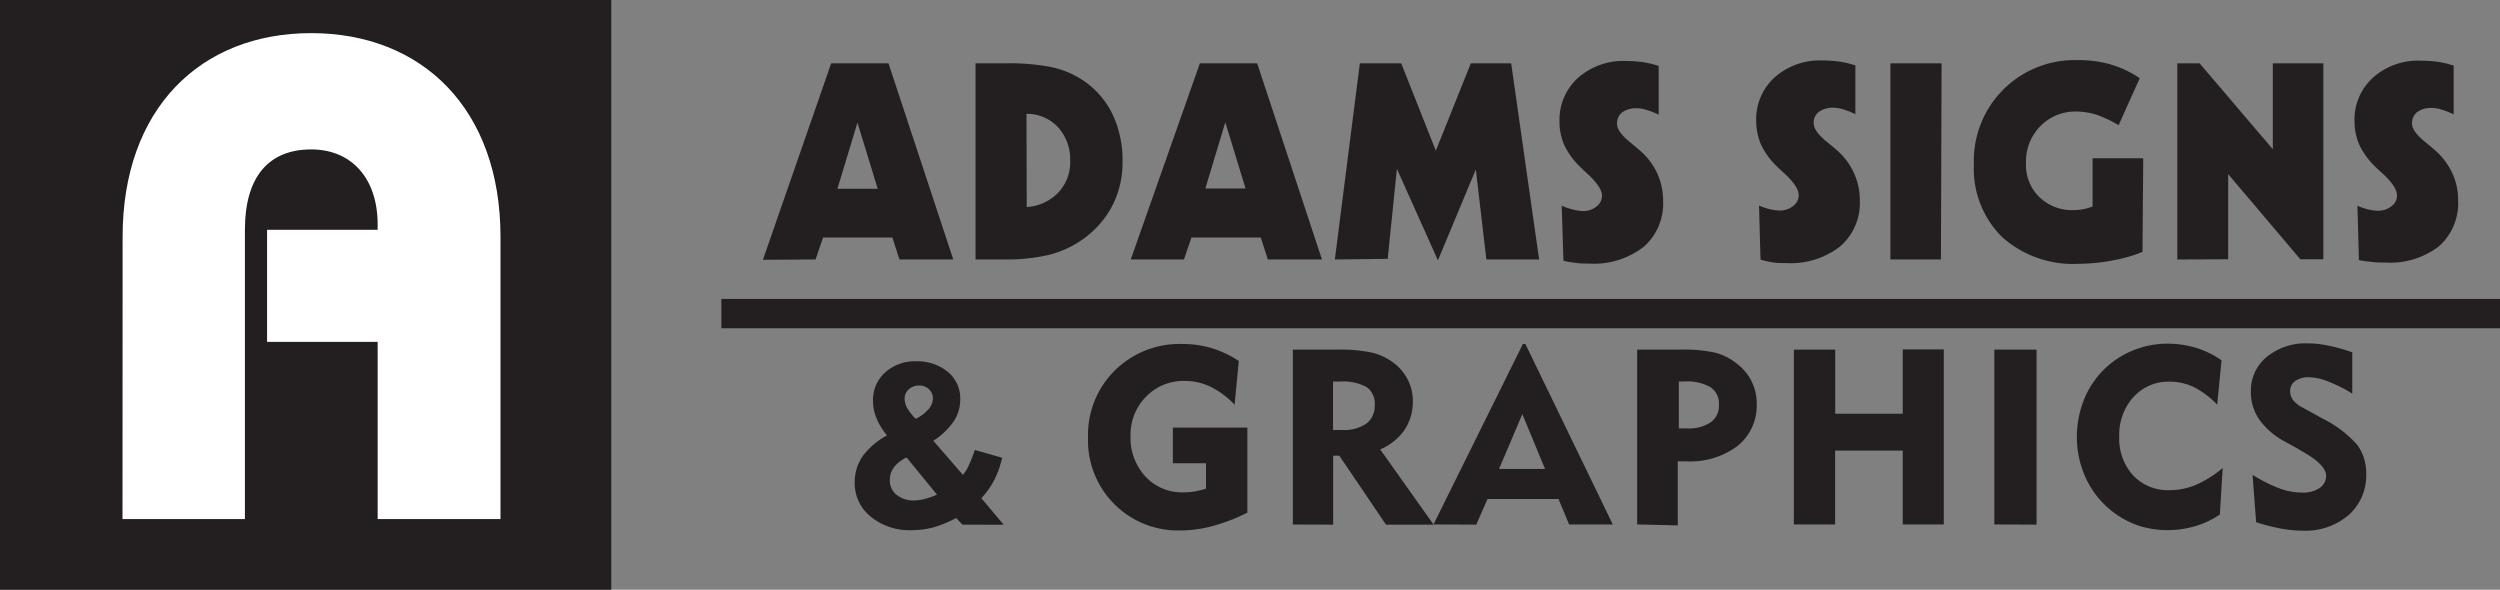 <svg xmlns="http://www.w3.org/2000/svg" viewBox="0 0 236.92 55.89"><rect x="0" y="0" width="236.92" height="55.89" fill="#808080" stroke="none"/><defs><style>.cls-1{fill:#231f20;}.cls-2{fill:none;stroke:#231f20;stroke-miterlimit:2.61;stroke-width:0.5px;}.cls-3{fill:#fff;fill-rule:evenodd;}</style></defs><g id="Layer_2" data-name="Layer 2"><g id="Layer_1-2" data-name="Layer 1"><g id="Layer_2-2" data-name="Layer 2"><g id="Layer_1-2-2" data-name="Layer 1-2"><path class="cls-1" d="M223.55,24.61l-.14-5.11a6,6,0,0,0,1,.34,4.18,4.18,0,0,0,.94.13,2,2,0,0,0,1.3-.44,1.24,1.24,0,0,0,.51-1c0-.56-.46-1.25-1.38-2.1-.32-.29-.56-.51-.73-.68a7.15,7.15,0,0,1-1.45-2,5.73,5.73,0,0,1-.47-2.27,5.37,5.37,0,0,1,1.75-4.12,6.43,6.43,0,0,1,4.53-1.61,12.78,12.78,0,0,1,1.64.11,9.39,9.39,0,0,1,1.48.36v4.62a7.39,7.39,0,0,0-1.13-.45,3.23,3.23,0,0,0-.92-.16,2.27,2.27,0,0,0-1.41.39,1.34,1.34,0,0,0-.49,1.07c0,.53.45,1.14,1.34,1.84.35.29.63.52.82.69a6.49,6.49,0,0,1,1.65,2.17,6.08,6.08,0,0,1,.56,2.62,5.44,5.44,0,0,1-1.84,4.35A7.63,7.63,0,0,1,226,24.88c-.44,0-.87,0-1.31-.07a9.47,9.47,0,0,1-1.19-.17m-17.16-.05V6h2.11l6.94,8.14V6h4.79V24.57H218l-6.84-8.07v8.07Zm-3.3-.72a14,14,0,0,1-2.77.8A18,18,0,0,1,197,25a10.09,10.09,0,0,1-7.27-2.54,9.13,9.13,0,0,1-2.67-6.9,9.54,9.54,0,0,1,9.82-9.86A10.71,10.71,0,0,1,200,6.1a10,10,0,0,1,2.78,1.31l-2,4.45a12,12,0,0,0-2.13-1,6.69,6.69,0,0,0-1.93-.29A4.61,4.61,0,0,0,193.32,12,4.75,4.75,0,0,0,192,15.46a4.24,4.24,0,0,0,1.25,3.2,4.42,4.42,0,0,0,3.23,1.25,5,5,0,0,0,1.83-.34V15h4.8Zm-19.1.72h-4.79V6H184Zm-17.1,0-.14-5.11a6.21,6.21,0,0,0,1,.34,4.34,4.34,0,0,0,.94.13,2,2,0,0,0,1.31-.44,1.27,1.27,0,0,0,.51-1c0-.56-.46-1.25-1.38-2.1-.32-.29-.56-.51-.73-.68a7.15,7.15,0,0,1-1.45-2,5.73,5.73,0,0,1-.47-2.27,5.36,5.36,0,0,1,1.74-4.12,6.47,6.47,0,0,1,4.54-1.61,12.78,12.78,0,0,1,1.64.11,9.39,9.39,0,0,1,1.48.36v4.62a7.39,7.39,0,0,0-1.13-.45,3.23,3.23,0,0,0-.92-.16,2.27,2.27,0,0,0-1.41.39,1.28,1.28,0,0,0-.49,1.07c0,.53.45,1.14,1.33,1.84.36.29.64.52.83.69a6.33,6.33,0,0,1,1.64,2.17,6.09,6.09,0,0,1,.57,2.62,5.42,5.42,0,0,1-1.85,4.35,7.6,7.6,0,0,1-5.12,1.59c-.44,0-.88,0-1.31-.07A9.07,9.07,0,0,1,166.86,24.61Zm-18.68,0L148,19.5a6.65,6.65,0,0,0,1,.34A4.26,4.26,0,0,0,150,20a2,2,0,0,0,1.31-.44,1.3,1.3,0,0,0,.51-1c0-.56-.47-1.25-1.39-2.1l-.72-.68a7.15,7.15,0,0,1-1.45-2,5.4,5.4,0,0,1-.47-2.27,5.36,5.36,0,0,1,1.74-4.12,6.47,6.47,0,0,1,4.54-1.61,12.78,12.78,0,0,1,1.64.11,9.13,9.13,0,0,1,1.48.36v4.62a7.39,7.39,0,0,0-1.13-.45,3.24,3.24,0,0,0-.93-.16,2.26,2.26,0,0,0-1.4.39,1.34,1.34,0,0,0-.49,1.07c0,.53.45,1.14,1.34,1.84l.82.69a6.49,6.49,0,0,1,1.65,2.17,6.23,6.23,0,0,1,.56,2.62,5.44,5.44,0,0,1-1.84,4.35,7.66,7.66,0,0,1-5.13,1.59c-.44,0-.87,0-1.31-.07a9.07,9.07,0,0,1-1.16-.2Zm-21.66,0L128.87,6h3.92l3.28,8.28L139.39,6h3.82l2.65,18.59h-5l-1-8.53-3.59,8.61L132.38,16l-.87,8.53Zm-19.34,0L113.71,6h5.43l6.14,18.59h-5.13l-.67-2.08h-6.57l-.71,2.08Zm7.07-6.73h3.81l-1.92-6.27ZM95.3,6a20.76,20.76,0,0,1,4.23.34,8.63,8.63,0,0,1,2.85,1.11,8.13,8.13,0,0,1,3,3.27,10.15,10.15,0,0,1,1,4.69,8.81,8.81,0,0,1-1.14,4.4,9.09,9.09,0,0,1-3.23,3.26,9.27,9.27,0,0,1-2.91,1.15,17.82,17.82,0,0,1-3.85.37h-2.8V6Zm2,13.62a4.52,4.52,0,0,0,3-1.38,4.18,4.18,0,0,0,1.12-3,4.54,4.54,0,0,0-1.14-3.17,4,4,0,0,0-3-1.28Zm-25,5L78.77,6H84.2l6.14,18.59h-5.1l-.67-2.08H78l-.71,2.08Zm7.06-6.73h3.82l-1.92-6.27Z"/><path class="cls-1" d="M213.47,45a14.57,14.57,0,0,0,2.62,1.31,6.12,6.12,0,0,0,2.08.37,2.82,2.82,0,0,0,1.65-.43,1.38,1.38,0,0,0,.62-1.17c0-.67-.73-1.44-2.22-2.28l-.54-.32-1.16-.64a7,7,0,0,1-2.42-2.09,4.6,4.6,0,0,1-.79-2.64,4.13,4.13,0,0,1,1.51-3.29,5.81,5.81,0,0,1,3.9-1.28,9.47,9.47,0,0,1,1.91.21,16.55,16.55,0,0,1,2.29.64V37.3a13.77,13.77,0,0,0-2.27-1.14,5.24,5.24,0,0,0-1.83-.41,2.19,2.19,0,0,0-1.31.36,1.16,1.16,0,0,0-.48,1,1.38,1.38,0,0,0,.29.81,2.54,2.54,0,0,0,.87.69l1.92,1.06a10.69,10.69,0,0,1,3.29,2.5,4.47,4.47,0,0,1,.84,2.71,5,5,0,0,1-1.65,3.92,6.3,6.3,0,0,1-4.39,1.49,11.31,11.31,0,0,1-2-.19,19.46,19.46,0,0,1-2.39-.61Zm-3.35-6.65a8.36,8.36,0,0,0-2.18-1.65,5.28,5.28,0,0,0-2.31-.53,4.47,4.47,0,0,0-3.44,1.45,5.3,5.3,0,0,0-1.35,3.74,5.13,5.13,0,0,0,1.3,3.68,4.52,4.52,0,0,0,3.49,1.41,6.37,6.37,0,0,0,2.51-.52,10.16,10.16,0,0,0,2.5-1.58l-.27,4.41a8.37,8.37,0,0,1-2.32,1.1,9.28,9.28,0,0,1-2.62.38,9,9,0,0,1-2.81-.44,8.58,8.58,0,0,1-4.92-4.43,9.26,9.26,0,0,1-.88-3.95,9.47,9.47,0,0,1,.64-3.45,8.36,8.36,0,0,1,4.63-4.74,8.55,8.55,0,0,1,3.35-.66,9.21,9.21,0,0,1,2.66.39,8.69,8.69,0,0,1,2.43,1.18ZM189,49.7V33.13h4V49.72ZM170,49.7V33.13h3.92v6.08h6.4v-6.1h3.89V49.7h-3.89v-7h-6.41v7Zm-14.85,0V33.13h4.27a13.69,13.69,0,0,1,3.12.29,5.43,5.43,0,0,1,2,1,4.68,4.68,0,0,1,1.94,3.83,4.92,4.92,0,0,1-1.8,4,7.46,7.46,0,0,1-4.86,1.47H159v6.07Zm4.49-13.54h-.54V40.6h.72a3.83,3.83,0,0,0,2.29-.57,1.92,1.92,0,0,0,.79-1.67,1.86,1.86,0,0,0-.79-1.66A4.39,4.39,0,0,0,159.59,36.16ZM135.85,49.7l8.47-17.1h.24l8.28,17.1H148.7l-1-2.41h-6.73l-1.07,2.43Zm6.21-5.26h4.36l-2.15-5.19Zm-19.54,5.27V33.13h4.26a14.66,14.66,0,0,1,3.17.27,5.48,5.48,0,0,1,2,.9,4.55,4.55,0,0,1,1.44,1.64,4.33,4.33,0,0,1,.5,2.06,4.79,4.79,0,0,1-.79,2.75,5.32,5.32,0,0,1-2.3,1.84l5.06,7.13h-4.51l-4.43-6.54h-.58v6.54ZM127,36.16h-.67v4.59h.87a3.72,3.72,0,0,0,2.29-.61,2.07,2.07,0,0,0,.79-1.74,1.92,1.92,0,0,0-.77-1.72A4.65,4.65,0,0,0,127,36.16Zm-8.79,4.36v8.06A17.31,17.31,0,0,1,115,49.83a11.93,11.93,0,0,1-3.08.44A8.53,8.53,0,0,1,103.11,42v-.52a8.58,8.58,0,0,1,2.53-6.36,8.7,8.7,0,0,1,6.42-2.52,9.46,9.46,0,0,1,2.79.4,9.78,9.78,0,0,1,2.55,1.21L117,38.35a8.21,8.21,0,0,0-2.3-1.71,5.69,5.69,0,0,0-2.4-.54,4.94,4.94,0,0,0-3.69,1.49,5.12,5.12,0,0,0-1.47,3.74,5.38,5.38,0,0,0,1.42,3.84,4.74,4.74,0,0,0,3.64,1.49,7.4,7.4,0,0,0,1-.08,10.2,10.2,0,0,0,1.09-.27V43.9h-3.14V40.52Zm-27,9.2-.6-.63a11,11,0,0,1-2.09.87,7.78,7.78,0,0,1-2,.28A5.83,5.83,0,0,1,82.56,49,4.07,4.07,0,0,1,81,45.74a4.37,4.37,0,0,1,.73-2.48,7.05,7.05,0,0,1,2.33-2,6.15,6.15,0,0,1-1-1.64,4.26,4.26,0,0,1-.33-1.65,3.5,3.5,0,0,1,1.16-2.68,4.18,4.18,0,0,1,2.93-1.05,4.51,4.51,0,0,1,3,1,3.24,3.24,0,0,1,1.18,2.58,3.73,3.73,0,0,1-.61,2.1,6.84,6.84,0,0,1-1.94,1.85L91.25,45a3.51,3.51,0,0,0,.5-.77,16,16,0,0,0,.64-1.59l2.58.74a8.85,8.85,0,0,1-.75,2.11A7.56,7.56,0,0,1,93,47.21l2.12,2.52ZM88.8,46.88l-2.88-3.52a3,3,0,0,0-1.19.91,1.92,1.92,0,0,0-.4,1.22,1.72,1.72,0,0,0,.63,1.4,2.54,2.54,0,0,0,1.65.54,4.31,4.31,0,0,0,1-.14A8.24,8.24,0,0,0,88.8,46.88Zm-2-7.2A3.78,3.78,0,0,0,88,38.77a1.57,1.57,0,0,0,.41-1,1.17,1.17,0,0,0-.36-.87,1.28,1.28,0,0,0-.93-.36,1.4,1.4,0,0,0-1,.36,1.16,1.16,0,0,0-.39.91,1.87,1.87,0,0,0,.28.92A5.09,5.09,0,0,0,86.77,39.68Z"/><rect class="cls-1" x="68.61" y="28.58" width="168.06" height="2.28"/><rect class="cls-2" x="68.61" y="28.58" width="168.06" height="2.28"/><rect class="cls-1" width="57.93" height="55.89"/><path class="cls-3" d="M11.61,49.19h11.6V21.78c0-5,2.23-7.62,6.28-7.62,3.82,0,6.3,2.73,6.3,7.12v.5H25.31V32.4H35.79V49.19H47.43V22.43C47.43,10.32,40,3.14,29.49,3.14S11.62,10.32,11.62,22.43Z"/></g></g></g></g></svg>